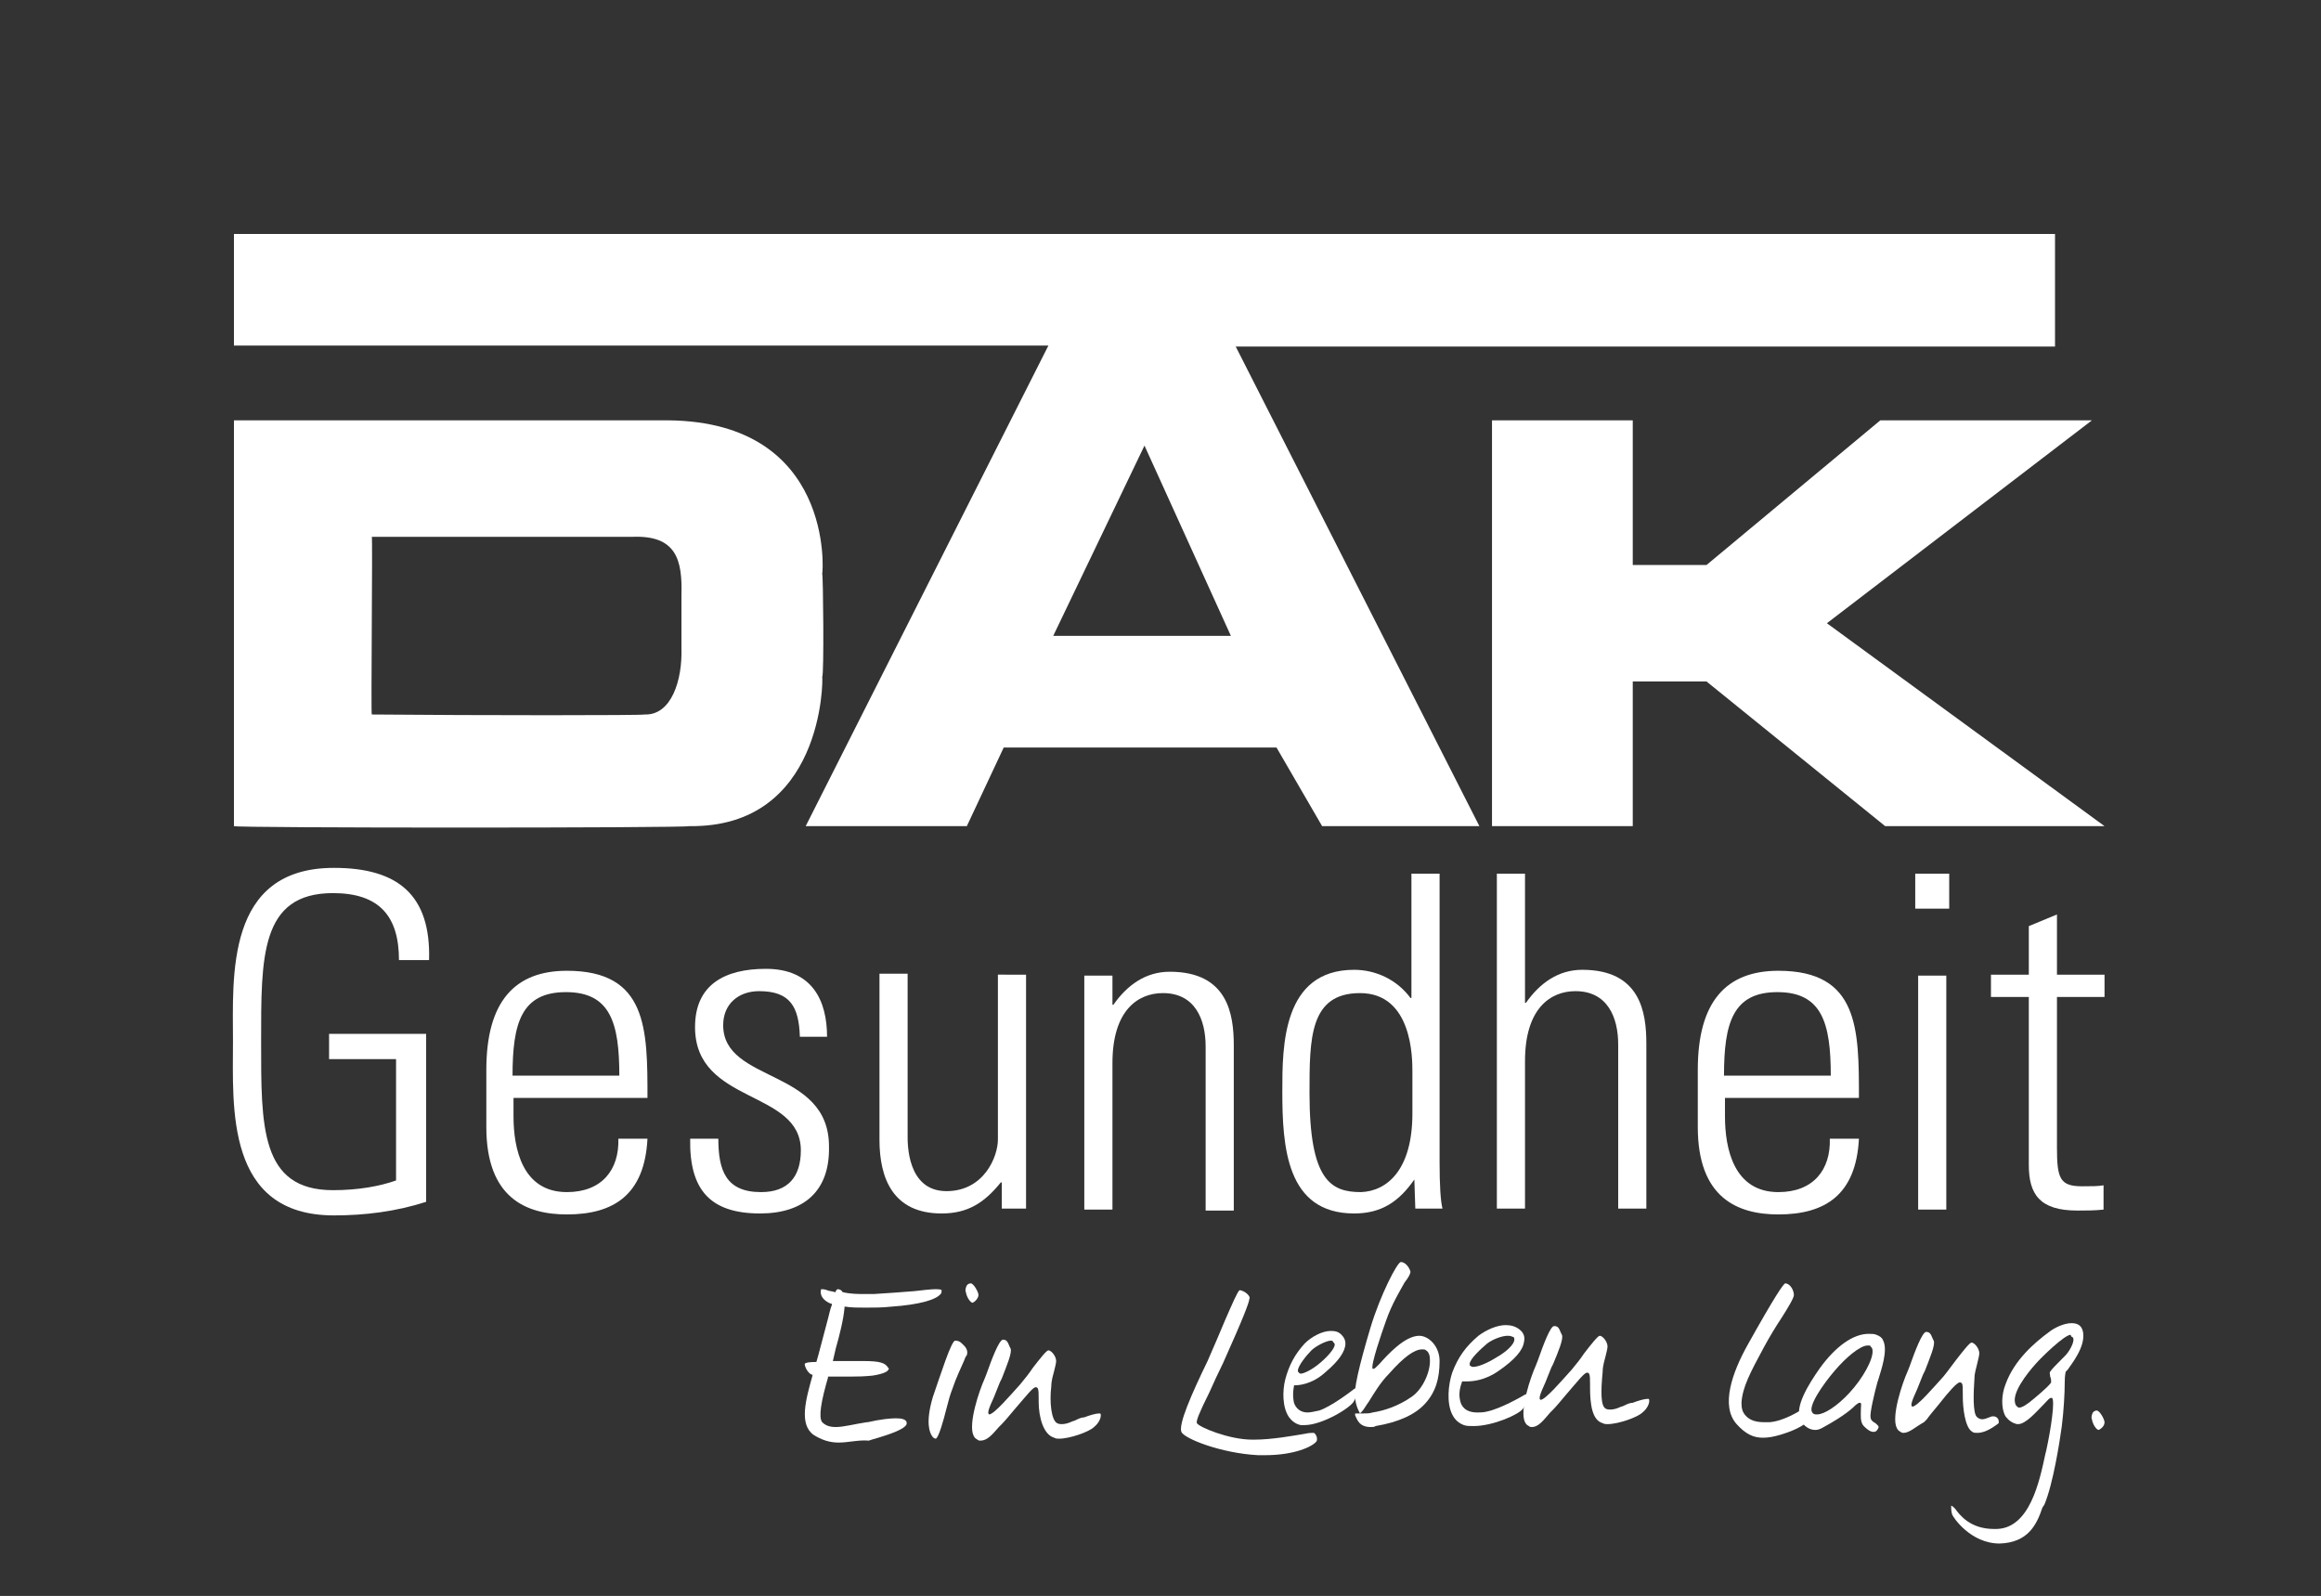 <?xml version="1.0" encoding="utf-8"?>
<!-- Generator: Adobe Illustrator 18.0.0, SVG Export Plug-In . SVG Version: 6.00 Build 0)  -->
<!DOCTYPE svg PUBLIC "-//W3C//DTD SVG 1.1//EN" "http://www.w3.org/Graphics/SVG/1.1/DTD/svg11.dtd">
<svg version="1.1" xmlns="http://www.w3.org/2000/svg" xmlns:xlink="http://www.w3.org/1999/xlink" x="0px" y="0px"
	 viewBox="0 0 239.1 164.4" enable-background="new 0 0 239.1 164.4" xml:space="preserve">
<rect x="0" y="0" width="239.1" height="164.4" fill="#333333" stroke="none"/>
<g id="Ebene_2">
	<path fill="#FFFFFF" d="M86.4,148.6c-1,0-1.8-0.3-2.6-0.8c-1.5-1.1-0.8-3.6-0.1-6.1l0-0.1l-0.1,0c-0.4-0.2-0.7-0.8-0.7-1.1
		c0,0,0-0.2,1.1-0.2l0.1,0l0.2-0.7c0.3-1.1,0.6-2.3,0.9-3.4c0.2-0.7,0.3-1.3,0.5-1.8l0-0.1l-0.1,0c-1.2-0.5-1.1-1.3-1-1.5
		c0,0,0,0,0,0c0.2,0,0.3,0,0.6,0.1c0.2,0.1,0.5,0.1,0.8,0.2l0.1,0l0-0.1c0.1-0.2,0.2-0.2,0.2-0.2c0.2,0,0.4,0.1,0.5,0.3
		c0.8,0.2,1.6,0.2,2.4,0.2c0.2,0,0.5,0,0.8,0c1.6-0.1,3-0.2,4.2-0.3c0.9-0.1,1.7-0.2,2.2-0.2c0.6,0,0.6,0.1,0.6,0.1
		c0,0.2,0,0.3-0.1,0.4c-0.5,0.6-2.2,1.1-5.1,1.3c-0.9,0.1-1.8,0.1-2.6,0.1c-0.8,0-1.5,0-2.1-0.1l-0.1,0l0,0.1
		c-0.1,1.2-0.5,2.8-0.9,4.2l-0.3,1.3l1.4,0c0.5,0,0.9,0,1.3,0l0.4,0c1.8,0,2.3,0.2,2.6,0.7c0.1,0.1,0.1,0.1,0,0.2
		c0,0.1-0.3,0.4-1.6,0.6c-0.2,0-0.6,0.1-2.1,0.1c-0.8,0-1.6,0-2.4,0l-0.1,0l0,0.1c-0.7,2.4-1,4.1-0.6,4.6c0.3,0.3,0.7,0.5,1.4,0.5
		c0.8,0,1.9-0.3,3.2-0.5l0.1,0c1.3-0.3,2.3-0.4,2.9-0.4c0.6,0,1,0.1,1.1,0.4c0,0.1,0,0.1,0,0.2c-0.2,0.5-1.5,1-3.6,1.6l-0.3,0.1
		C88.5,148.3,87.4,148.6,86.4,148.6z"/>
	<path fill="#FFFFFF" d="M96.4,148.2c-0.1,0-0.3-0.1-0.4-0.3c-0.2-0.3-0.7-1.3,0.1-4c0.8-2.3,1.9-5.8,2.3-5.8c0.3,0,0.5,0.1,0.7,0.3
		l0.1,0.1c0.1,0.1,0.6,0.5,0.4,1.1c-0.1,0.1-0.2,0.3-0.3,0.6c-0.3,0.7-0.8,1.7-1.2,2.9c-0.2,0.5-0.4,1.2-0.6,2
		C97.2,146.3,96.7,148.1,96.4,148.2L96.4,148.2z"/>
	<path fill="#FFFFFF" d="M100.2,134.2c-0.2,0-0.6-0.5-0.7-1.1c-0.1-0.2,0-0.5,0.1-0.7c0.1-0.1,0.2-0.2,0.4-0.2
		c0.3,0,0.8,0.9,0.8,1.2C100.8,133.6,100.6,134,100.2,134.2L100.2,134.2z"/>
	<path fill="#FFFFFF" d="M101,148.4c-0.1,0-0.2,0-0.3-0.1c-0.2-0.1-0.3-0.2-0.4-0.4c-0.6-1.2,0.6-4.7,1.1-5.8l0.2-0.5
		c0.6-1.7,1.3-3.5,1.7-3.6c0,0,0,0,0,0c0.4,0,0.5,0.2,0.7,0.7l0.1,0.2c0.2,0.4-0.4,1.8-0.9,3.1l-0.2,0.4c-0.2,0.5-0.4,1-0.6,1.5
		c-0.6,1.3-0.7,1.7-0.5,1.8c0,0,0,0,0,0c0.5,0,2.2-2,3.2-3.1c0.5-0.6,0.9-1.1,1.3-1.7c0.7-0.9,1.4-1.8,1.6-1.8
		c0.3,0,0.8,0.6,0.8,1.1c0,0.2-0.1,0.6-0.2,1c-0.1,0.4-0.3,1-0.3,1.6c-0.2,1.6,0,3.5,0.6,3.8c0.2,0.1,0.3,0.1,0.5,0.1
		c0.3,0,0.7-0.1,1.1-0.3c0.1,0,0.3-0.1,0.5-0.2c0.2-0.1,0.5-0.2,0.7-0.2c0.5-0.2,1.2-0.4,1.5-0.4c0.1,0,0.1,0,0.1,0
		c0.1,0,0.1,0.1,0.1,0.2c0,0.3-0.2,0.8-0.7,1.2c-0.5,0.5-2.5,1.2-3.6,1.2c-0.2,0-0.3,0-0.5-0.1c-1.1-0.3-1.6-2.1-1.6-3.7l0-0.4
		c0-0.5,0-0.8-0.1-1c-0.1-0.1-0.1-0.1-0.2-0.1c-0.3,0-0.9,0.8-2.2,2.3c-0.5,0.6-1,1.2-1.3,1.5l-0.3,0.3
		C102.2,147.8,101.7,148.4,101,148.4z"/>
	<path fill="#FFFFFF" d="M196.1,147.6c-0.1,0-0.2,0-0.3-0.1c-0.2-0.1-0.3-0.2-0.4-0.4c-0.6-1.2,0.6-4.7,1.1-5.8l0.2-0.5
		c0.6-1.7,1.3-3.5,1.7-3.6h0c0.4,0,0.5,0.2,0.7,0.7l0.1,0.2c0.2,0.4-0.4,1.8-0.9,3.1l-0.2,0.4c-0.2,0.5-0.4,1-0.6,1.5
		c-0.6,1.3-0.7,1.7-0.5,1.8c0,0,0,0,0,0c0.5,0,2.2-2,3.2-3.1c0.5-0.6,0.9-1.2,1.3-1.7c0.7-0.9,1.4-1.8,1.6-1.8
		c0.3,0,0.8,0.6,0.8,1.1c0,0.2-0.1,0.6-0.2,1c-0.1,0.5-0.3,1-0.3,1.6c-0.1,1.4-0.2,3.7,0.3,4c0.1,0.1,0.3,0.2,0.5,0.2
		c0.2,0,0.5-0.1,1-0.3c0.1,0,0.1,0,0.2,0c0.2,0,0.5,0.2,0.5,0.5c0,0.1,0,0.2,0,0.2c-0.9,0.7-1.6,1-2.2,1c-0.2,0-0.4,0-0.5-0.1
		c-0.8-0.4-1-2.6-1-3.6l0-0.3c0-0.6,0-1-0.1-1.1c-0.1-0.1-0.1-0.1-0.2-0.1c-0.3,0-1.1,0.9-2.2,2.3c-0.5,0.6-1,1.2-1.2,1.5l-0.3,0.3
		C197.3,147,196.7,147.6,196.1,147.6z"/>
	<path fill="#FFFFFF" d="M130.3,149.9c-0.2,0-0.5,0-0.7,0c-3.8-0.2-7.6-1.7-7.9-2.4c-0.3-0.8,1-3.8,2.7-7.3c0.7-1.6,1.3-3,1.8-4.2
		c0.7-1.6,1.3-3,1.5-3.1c0,0,0,0,0,0c0.2,0,0.6,0.2,0.8,0.4c0.2,0.2,0.3,0.4,0.2,0.5c0,0.3-0.5,1.7-2.7,6.6c-0.5,1-1,2.1-1.4,3
		c-1.1,2.2-1.4,3-1.3,3.2c0.2,0.4,3.3,1.7,5.7,1.7l0.2,0c1.8,0,4-0.4,5.2-0.6c0.4-0.1,0.8-0.1,0.9-0.1c0.1,0,0.2,0.1,0.3,0.3
		c0.1,0.2,0.1,0.5,0,0.6C135.2,149,133.4,149.9,130.3,149.9z"/>
	<path fill="#FFFFFF" d="M134.4,146.8c-0.2,0-0.3,0-0.4,0c-0.5-0.1-0.9-0.4-1.2-0.8c-0.7-1-0.7-2.7-0.4-3.9c0.4-1.5,1-2.6,2-3.7
		c0.7-0.7,1.8-1.3,2.7-1.3c0.5,0,0.8,0.1,1.1,0.4c0.3,0.3,0.4,0.6,0.4,0.9c0,0.8-0.7,1.8-2,2.9c-1.5,1.4-3,1.4-3.2,1.4h-0.1l0,0.1
		c0,0-0.2,0.8,0,1.7c0.2,0.6,0.7,1,1.4,1c0.3,0,0.7-0.1,1.2-0.2c1.2-0.4,3.2-1.9,3.7-2.3c0.1,0.3,0.2,0.8-0.1,1.3
		C139.2,145,136.2,146.8,134.4,146.8L134.4,146.8z M137.1,138.1c-0.5,0-1.6,0.6-2,1c-0.5,0.5-1.4,1.6-1.4,2.1c0,0.1,0.1,0.2,0.1,0.2
		c0,0,0.1,0.1,0.2,0.1c0.3,0,1.2-0.4,2.1-1.2c0.7-0.6,1.4-1.4,1.4-1.8c0-0.1-0.1-0.2-0.2-0.3C137.3,138.1,137.2,138.1,137.1,138.1z"
		/>
	<path fill="#FFFFFF" d="M141.2,147c-1.2,0-1.4-0.8-1.6-1.2c0-0.1,0-0.2,0-0.2c0,0,0.1,0,0.3,0h0.2l-0.1-0.2
		c-0.1-0.2-0.3-0.6-0.4-1.3c-0.2-0.8,0.4-3.4,1.6-7.4c1-3.3,2.7-6.6,3.1-6.7h0c0.5,0,0.9,0.6,1,1c0,0.2-0.2,0.6-0.6,1.1
		c-0.5,0.9-1.3,2.2-1.9,3.9c-0.5,1.4-1.6,4.6-1.4,5l0,0l0.1,0c0.1,0,0.2-0.1,0.6-0.5c0.8-0.9,2.6-2.9,4.1-2.9c1,0,2.1,1.1,2.1,2.6
		c0,1.8-0.4,3.2-1.5,4.4c-1,1.1-2.7,1.9-5.1,2.3C141.6,147,141.4,147,141.2,147z M146.5,139c-0.8,0-1.9,0.8-3.4,2.5
		c-0.9,0.9-1.6,2.1-2.1,2.9c-0.3,0.4-0.5,0.8-0.7,1l-0.2,0.2l0.4,0c0.3,0,0.6,0,0.9-0.1c1.3-0.2,2.7-0.7,4-1.6
		c1.2-0.8,2-2.7,1.9-3.9c0-0.5-0.2-0.8-0.4-0.9C146.8,139,146.7,139,146.5,139z"/>
	<path fill="#FFFFFF" d="M181.6,148.1c-1,0-1.8-0.4-2.7-1.4c-1.7-1.9-0.4-5.4,1.1-8.1c2.9-5.2,3.7-6.3,3.9-6.4
		c0.5,0,0.9,0.7,0.9,1.2c0,0.3-0.6,1.3-1.3,2.4c-0.6,0.9-1.2,1.9-1.8,3c-1.4,2.6-2.2,4.1-2.3,5.7c0,0.6,0.1,1,0.5,1.4
		c0.4,0.4,1,0.6,1.8,0.6c0.2,0,0.4,0,0.6,0c1.4-0.1,3-1.1,3.5-1.4l0.2,1.5l0,0c0,0-0.6,0.6-2.6,1.2
		C182.7,148,182.2,148.1,181.6,148.1z"/>
	<path fill="#FFFFFF" d="M193,147.5c-0.4,0-0.8-0.4-1-0.6c-0.4-0.4-0.3-1.2-0.3-1.7c0-0.4,0.1-0.7-0.1-0.7c0,0,0,0,0,0
		c-0.2,0-0.2,0.1-0.4,0.2c-0.3,0.3-1.1,1.1-3.5,2.4c-0.2,0.1-0.4,0.2-0.7,0.2c-0.6,0-1.2-0.4-1.5-1c-0.7-1.3,0.8-3.7,2-5.4
		c1.6-2.2,3.4-3.5,5-3.5c0.3,0,0.6,0,0.8,0.1c0.3,0.1,0.6,0.3,0.7,0.6c0.5,1-0.2,3-0.5,4l-0.1,0.3c-0.3,1.1-0.8,3.2-0.7,3.6
		c0,0.3,0.3,0.5,0.5,0.6c0.2,0.2,0.4,0.3,0.3,0.5C193.4,147.3,193.3,147.5,193,147.5z M192.4,138.6c-0.8,0-2.3,1.3-3.4,2.6
		c-1.2,1.4-2.8,3.7-2.3,4.3c0.1,0.2,0.3,0.2,0.5,0.2c0.7,0,2-0.8,3.3-2.2c1.4-1.5,2.5-3.5,2.4-4.4c0-0.2-0.1-0.3-0.2-0.4
		C192.7,138.6,192.6,138.6,192.4,138.6z"/>
	<path fill="#FFFFFF" d="M206,159c-3,0-4.8-2.7-4.9-3c-0.1-0.3-0.1-0.7-0.1-0.9c0,0,0,0,0,0c0.1,0,0.3,0.2,0.4,0.3
		c0.5,0.7,1.6,2.1,4,2.1c0.1,0,0.2,0,0.3,0c3.4-0.1,4.4-4.9,5-7.7l0.1-0.4c0.5-2.3,0.9-5.1,0.6-5.4l0,0c0,0-0.1,0-0.1,0
		c-0.2,0-0.3,0.2-0.8,0.7c-0.7,0.7-1.8,2-2.6,2c0,0-0.1,0-0.1,0c-0.5-0.1-0.9-0.4-1.2-0.8c-0.5-0.9-0.4-2.3,0-3.3
		c0.9-2.5,3-4.3,4.5-5.4c0.5-0.4,1.5-0.9,2.3-0.9c0.7,0,1.1,0.3,1.2,1c0.2,1.5-1.2,3.2-1.6,3.8c-0.1,0.1-0.2,0.2-0.2,0.2
		c0,0.1-0.1,0.3-0.1,1.1c0,1.1-0.1,2.9-0.3,4.5c-0.2,1.5-0.9,6-1.8,8.1l-0.2,0.3C209.8,157.1,208.9,158.9,206,159L206,159z
		 M213.3,137.5c-0.6,0-2.9,2.2-3.6,3c-0.8,0.9-2.7,3.2-2,4.3c0.1,0.1,0.2,0.2,0.3,0.2c0.3,0,0.8-0.3,1.5-0.9c1.2-1,1.7-1.5,1.8-1.7
		c0-0.2,0-0.4-0.1-0.6c0-0.2-0.1-0.4,0-0.5c0.1-0.2,0.7-0.8,1.2-1.3l0.3-0.3c0.5-0.5,0.9-1.3,0.9-1.7c0-0.2-0.1-0.3-0.2-0.3l0,0
		L213.3,137.5z"/>
	<path fill="#FFFFFF" d="M216.2,147.3c-0.2,0-0.6-0.5-0.7-1.1c-0.1-0.2,0-0.5,0.1-0.7c0.1-0.1,0.2-0.2,0.4-0.2
		c0.3,0,0.8,0.9,0.8,1.2C216.8,146.8,216.6,147.1,216.2,147.3L216.2,147.3z"/>
	<path fill="#FFFFFF" d="M151.8,146.9c-0.4,0-0.7,0-1-0.1c-0.5-0.2-0.9-0.5-1.2-1.1c-0.6-1.2-0.4-3.1,0-4.3c0.6-1.6,1.4-2.7,2.7-3.8
		c0.8-0.6,1.9-1.1,2.8-1.1c0.5,0,1.1,0.1,1.6,0.6c0.3,0.3,0.4,0.7,0.3,1.1c-0.1,0.9-1,1.9-2.6,3c-1.4,1-2.7,1.1-3.3,1.1
		c-0.2,0-0.3,0-0.4,0l-0.1,0l0,0.1c0,0-0.4,0.9-0.2,1.8c0.1,0.6,0.5,1.3,1.8,1.3c0.3,0,0.6,0,1-0.1c1.4-0.3,3.5-1.5,4-1.8
		c0.1,0.3,0.1,0.9-0.3,1.5C156.5,145.7,153.8,146.9,151.8,146.9L151.8,146.9z M155.3,137.6c-0.6,0-1.6,0.4-2.1,0.8
		c-0.6,0.5-1.8,1.6-1.8,2.1c0,0.1,0,0.2,0.1,0.2c0.1,0.1,0.1,0.1,0.3,0.1c0.4,0,1.3-0.3,2.4-1c0.9-0.5,1.8-1.3,1.8-1.8
		c0-0.1,0-0.3-0.2-0.3C155.6,137.6,155.5,137.6,155.3,137.6z"/>
	<path fill="#FFFFFF" d="M157.8,147c-0.1,0-0.2,0-0.3-0.1c-0.2-0.1-0.3-0.2-0.4-0.4c-0.6-1.2,0.6-4.7,1.1-5.8l0.2-0.5
		c0.6-1.7,1.3-3.6,1.7-3.6h0c0.4,0,0.5,0.2,0.7,0.7l0.1,0.2c0.2,0.4-0.4,1.8-0.9,3l-0.2,0.4c-0.2,0.5-0.4,1-0.6,1.5
		c-0.6,1.3-0.7,1.7-0.5,1.8c0,0,0,0,0,0c0.5,0,2.2-2,3.2-3.1c0.5-0.6,0.9-1.1,1.3-1.7c0.7-0.9,1.4-1.8,1.6-1.8
		c0.3,0,0.8,0.6,0.8,1.1c0,0.2-0.1,0.6-0.2,1c-0.1,0.4-0.3,1-0.3,1.6c-0.2,2.1-0.2,3.5,0.3,3.8c0.2,0.1,0.3,0.1,0.5,0.1
		c0.3,0,0.7-0.1,1.1-0.3c0.1,0,0.3-0.1,0.5-0.2c0.2-0.1,0.5-0.2,0.7-0.2c0.5-0.2,1.2-0.4,1.5-0.4c0.1,0,0.1,0,0.1,0
		c0.1,0,0.1,0.1,0.1,0.2c0,0.3-0.2,0.8-0.7,1.2c-0.5,0.5-2.5,1.2-3.6,1.2c-0.2,0-0.3,0-0.5-0.1c-1.1-0.3-1.3-2-1.3-3.7v-0.4
		c0-0.5,0-0.8-0.1-1c-0.1-0.1-0.1-0.1-0.2-0.1c-0.3,0-0.9,0.8-2.2,2.3c-0.5,0.6-1,1.2-1.3,1.5l-0.3,0.3
		C159,146.3,158.5,147,157.8,147z"/>
</g>
<g id="Ebene_1">
	<g>
		<path fill="#FFFFFF" d="M84.7,59.1c0.1-0.2,1.2-15.6-15.8-15.8H24.1v41.8c-0.1,0.2,46.7,0.2,46.9,0C84.8,85.3,84.8,70,84.7,69.7
			C84.9,69.7,84.8,59.1,84.7,59.1L84.7,59.1z M70.2,66.8c0.1,3.2-1,6.9-3.8,6.8c0,0.1-17.1,0.1-28.1,0c-0.1,0.1,0.1-18.5,0-18.3
			h26.8c4.6-0.2,5.2,2.4,5.1,6C70.2,61.2,70.2,64.7,70.2,66.8L70.2,66.8z"/>
		<path fill="#FFFFFF" d="M211.6,24.1H24.1v11.5h83.9L83,85.1h16.6l3.8-8.1h28.1l4.7,8.1h16.2l-25.1-49.4h84.4V24.1L211.6,24.1z
			 M108.5,65.5l9.4-19.6l8.9,19.6H108.5L108.5,65.5z"/>
		<polygon fill="#FFFFFF" points="188.2,64.2 215.5,43.3 193.7,43.3 175.8,58.2 168.2,58.2 168.2,43.3 153.7,43.3 153.7,85.1 
			168.2,85.1 168.2,70.2 175.8,70.2 194.2,85.1 216.8,85.1 188.2,64.2 		"/>
	</g>
	<g>
		<path fill="#FFFFFF" d="M40.9,109.1h-7v-2.6h10v17.3c-3.1,1-6.3,1.4-9.5,1.4C23.2,125.2,24,114,24,107.3c0-6.7-0.8-17.9,10.4-17.9
			c6.6,0,10,2.8,9.8,9.5h-3.1c0-4.5-2-6.9-6.8-6.9c-7.5,0-7.4,6.6-7.4,15.3c0,8.7-0.1,15.3,7.4,15.3c2.6,0,4.8-0.4,6.5-1V109.1z"/>
		<path fill="#FFFFFF" d="M52.9,113.1v1.9c0,3.3,0.9,7.8,5.5,7.8c3.6,0,5.4-2.3,5.3-5.5h3c-0.3,5.8-3.5,7.8-8.3,7.8
			c-4.2,0-8.3-1.7-8.3-9v-5.9c0-7,2.9-10.2,8.3-10.2c8.3,0,8.3,6,8.3,13.1H52.9z M63.8,110.8c0-5.4-0.9-8.6-5.5-8.6
			c-4.6,0-5.5,3.2-5.5,8.6H63.8z"/>
		<path fill="#FFFFFF" d="M78.3,125c-5.2,0-7.3-2.5-7.2-7.7H74c0,3.3,0.8,5.5,4.4,5.5c2.8,0,4.1-1.6,4.1-4.3
			c0-6.3-10.9-4.7-10.9-12.7c0-4.4,3.1-6,7.3-6c4.8,0,6.3,3.3,6.3,7h-2.8c-0.1-3.1-1-4.7-4.2-4.7c-2.1,0-3.7,1.3-3.7,3.5
			c0,6,10.9,4.4,10.9,12.5C85.5,122.7,82.8,125,78.3,125z"/>
		<path fill="#FFFFFF" d="M105.7,100.4v24.1h-2.5v-2.7h-0.1c-1.7,2.1-3.4,3.2-6.1,3.2c-5,0-6.4-3.6-6.4-7.6v-17.1h2.9V117
			c0,0.7-0.1,5.7,4,5.7c3.9,0,5.3-3.6,5.3-5.3v-17H105.7z"/>
		<path fill="#FFFFFF" d="M114.6,124.6h-2.9v-24.1h2.9v3h0.1c1.4-2,3.3-3.4,5.8-3.4c6,0,6.6,4.4,6.6,7.6v17h-2.9v-16.9
			c0-2.8-1.1-5.5-4.4-5.5c-2.6,0-5.2,1.8-5.2,7.2V124.6z"/>
		<path fill="#FFFFFF" d="M145.7,121.5L145.7,121.5c-1.6,2.3-3.4,3.5-6.2,3.5c-7,0-7.4-6.9-7.4-12.6c0-4.6,0-12.5,7.4-12.5
			c2.2,0,4.4,1,5.8,2.9l0.1,0V90h2.9v29.7c0,2.4,0.1,4,0.3,4.8h-2.8L145.7,121.5z M145.5,114.7v-4.3c0-1.4,0-8.1-5.4-8.1
			c-5.2,0-5.2,4.7-5.2,10.3c0,9,2.2,10.2,5.3,10.2C142.9,122.7,145.5,120.5,145.5,114.7z"/>
		<path fill="#FFFFFF" d="M154.2,124.6V90h2.9v13.3h0.1c1.4-2,3.3-3.4,5.8-3.4c6,0,6.6,4.4,6.6,7.6v17h-2.9v-16.9
			c0-2.8-1.1-5.5-4.4-5.5c-2.6,0-5.2,1.8-5.2,7.2v15.2H154.2z"/>
		<path fill="#FFFFFF" d="M177.7,113.1v1.9c0,3.3,0.9,7.8,5.5,7.8c3.6,0,5.4-2.3,5.3-5.5h3c-0.3,5.8-3.5,7.8-8.3,7.8
			c-4.2,0-8.3-1.7-8.3-9v-5.9c0-7,2.9-10.2,8.3-10.2c8.3,0,8.3,6,8.3,13.1H177.7z M188.6,110.8c0-5.4-0.9-8.6-5.5-8.6
			c-4.6,0-5.5,3.2-5.5,8.6H188.6z"/>
		<path fill="#FFFFFF" d="M197.3,93.7V90h3.5v3.6H197.3z M197.6,124.6v-24.1h2.9v24.1H197.6z"/>
		<path fill="#FFFFFF" d="M205.1,102.7v-2.3h3.9v-5l2.9-1.2v6.2h4.9v2.3h-4.9v15.5c0,3.2,0.3,4,2.6,4c1,0,1.6,0,2.2-0.1v2.5
			c-0.9,0.1-1.8,0.1-2.7,0.1c-3.9,0-5-1.7-5-4.7v-17.3H205.1z"/>
	</g>
</g>
</svg>
